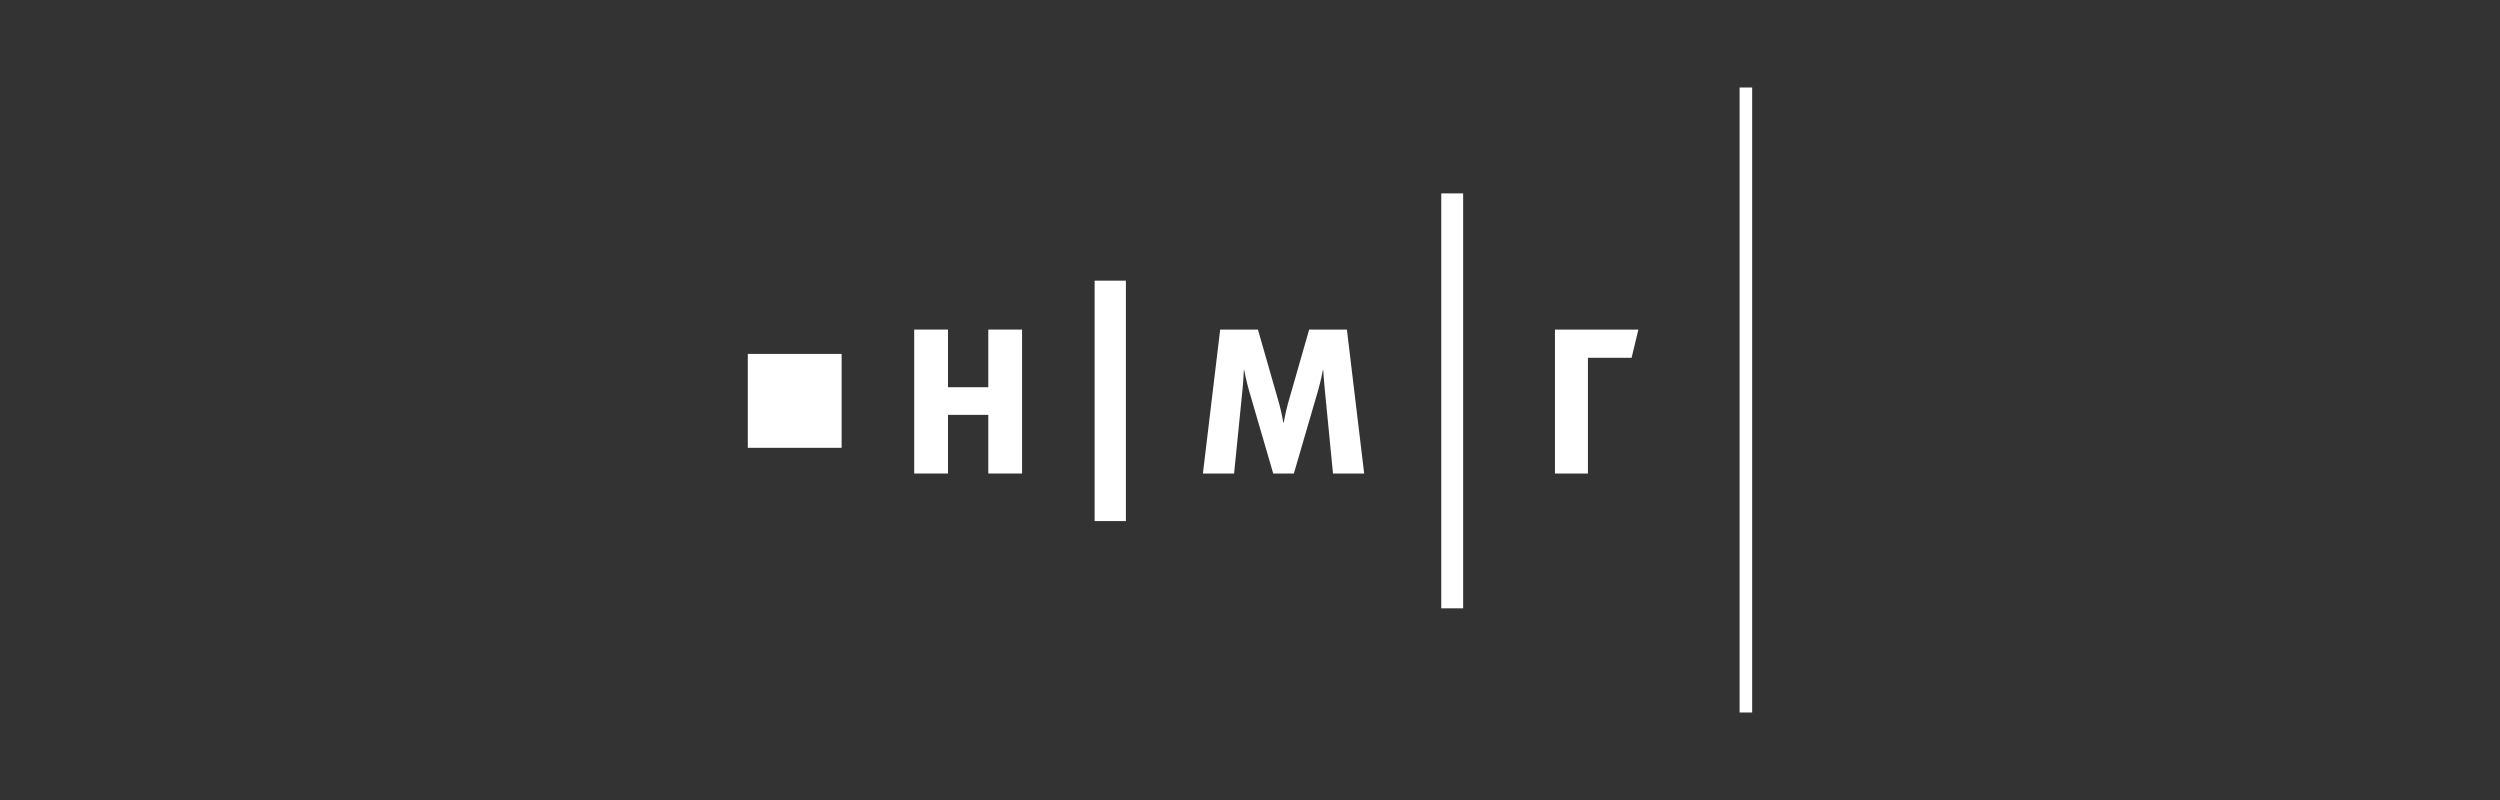 <?xml version="1.0" encoding="UTF-8"?> <svg xmlns="http://www.w3.org/2000/svg" width="200" height="64" viewBox="0 0 200 64" fill="none"><rect x="0" y="0" width="200" height="64" fill="#333333" stroke="none"/> <path fill-rule="evenodd" clip-rule="evenodd" d="M106.64 37.881L105.989 31.233C105.91 30.485 105.861 29.61 105.861 29.61H105.829C105.829 29.61 105.671 30.469 105.448 31.233L103.509 37.881H101.858L99.919 31.233C99.697 30.469 99.537 29.61 99.537 29.61H99.505C99.505 29.61 99.473 30.485 99.394 31.233L98.727 37.881H96.232L97.614 26.366H100.634L102.334 32.298C102.524 32.982 102.667 33.809 102.667 33.809H102.699C102.699 33.809 102.842 32.982 103.033 32.298L104.733 26.366H107.752L109.134 37.881H106.64Z" fill="white"></path> <path fill-rule="evenodd" clip-rule="evenodd" d="M127.034 28.624V37.881H124.396V26.366H131.071L130.527 28.624H127.034Z" fill="white"></path> <path fill-rule="evenodd" clip-rule="evenodd" d="M79.064 37.881V33.189H75.838V37.881H73.137V26.366H75.838V30.978H79.064V26.366H81.766V37.881H79.064Z" fill="white"></path> <path fill-rule="evenodd" clip-rule="evenodd" d="M87.57 41.686H90.072V22.453H87.57V41.686Z" fill="white"></path> <path fill-rule="evenodd" clip-rule="evenodd" d="M59.824 35.825H67.329V28.314H59.824V35.825Z" fill="white"></path> <path fill-rule="evenodd" clip-rule="evenodd" d="M115.301 48.666H117.052V15.472H115.301V48.666Z" fill="white"></path> <path fill-rule="evenodd" clip-rule="evenodd" d="M139.168 57H140.173V7H139.168V57Z" fill="white"></path> </svg> 